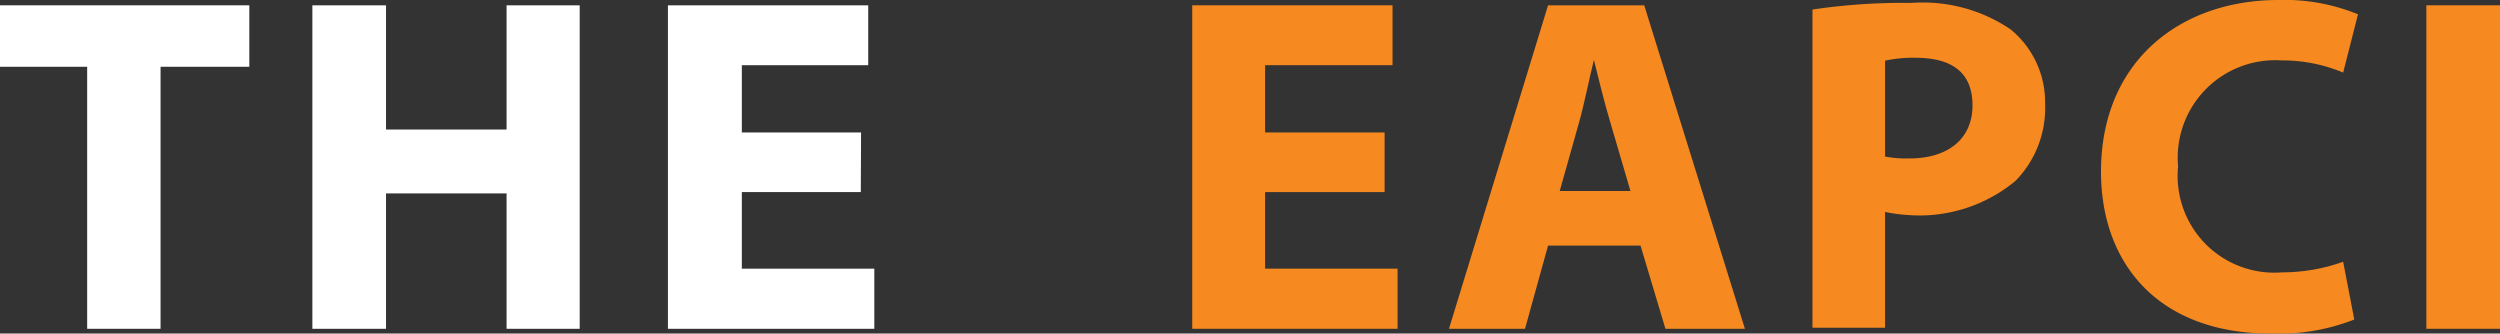 <?xml version="1.0" encoding="UTF-8"?>
<svg xmlns="http://www.w3.org/2000/svg" id="Layer_1" data-name="Layer 1" viewBox="0 0 94.36 12.59">
  <rect x="0" y="0" width="94.36" height="12.59" fill="#333333" stroke="none"/>
  <defs>
    <style>.cls-1{fill:#fff;}.cls-2{fill:#f68920;}</style>
  </defs>
  <title>Final logo EAPCI</title>
  <path class="cls-1" d="M3.29,2.52H0V.2H9.41V2.52H6.06v9.89H3.29Z"></path>
  <path class="cls-1" d="M14.57.2V4.89h4.55V.2h2.76V12.41H19.12V7.3H14.57v5.11H11.79V.2Z"></path>
  <path class="cls-1" d="M32.49,7.25H28v2.89h5v2.27H25.21V.2h7.56V2.46H28V5h4.5Z"></path>
  <path class="cls-2" d="M52.26,7.25H47.75v2.89h5v2.27H45V.2h7.56V2.46H47.75V5h4.51Z"></path>
  <path class="cls-2" d="M58.43,9.27l-.87,3.14H54.69L58.43.2h3.63l3.8,12.21h-3l-.94-3.14Zm3.11-2.06-.76-2.59c-.22-.73-.44-1.63-.62-2.36h0c-.18.73-.36,1.65-.56,2.36l-.73,2.59Z"></path>
  <path class="cls-2" d="M68.41.36A23.31,23.31,0,0,1,72.15.11a5.91,5.91,0,0,1,3.74,1,3.55,3.55,0,0,1,1.3,2.82,3.92,3.92,0,0,1-1.12,2.9,5.68,5.68,0,0,1-4,1.29A6.27,6.27,0,0,1,71.15,8v4.37H68.41Zm2.74,5.55a4.45,4.45,0,0,0,.92.07c1.47,0,2.38-.75,2.38-2s-.78-1.8-2.16-1.8a4.92,4.92,0,0,0-1.14.11Z"></path>
  <path class="cls-2" d="M88.86,12.06a7.82,7.82,0,0,1-3.15.53c-4.23,0-6.41-2.63-6.41-6.11C79.3,2.32,82.28,0,86,0a7.3,7.3,0,0,1,3,.54l-.56,2.2a5.92,5.92,0,0,0-2.33-.46,3.68,3.68,0,0,0-3.9,4,3.65,3.65,0,0,0,3.92,4,6.89,6.89,0,0,0,2.31-.4Z"></path>
  <path class="cls-2" d="M94.36.2V12.41H91.58V.2Z"></path>
</svg>
